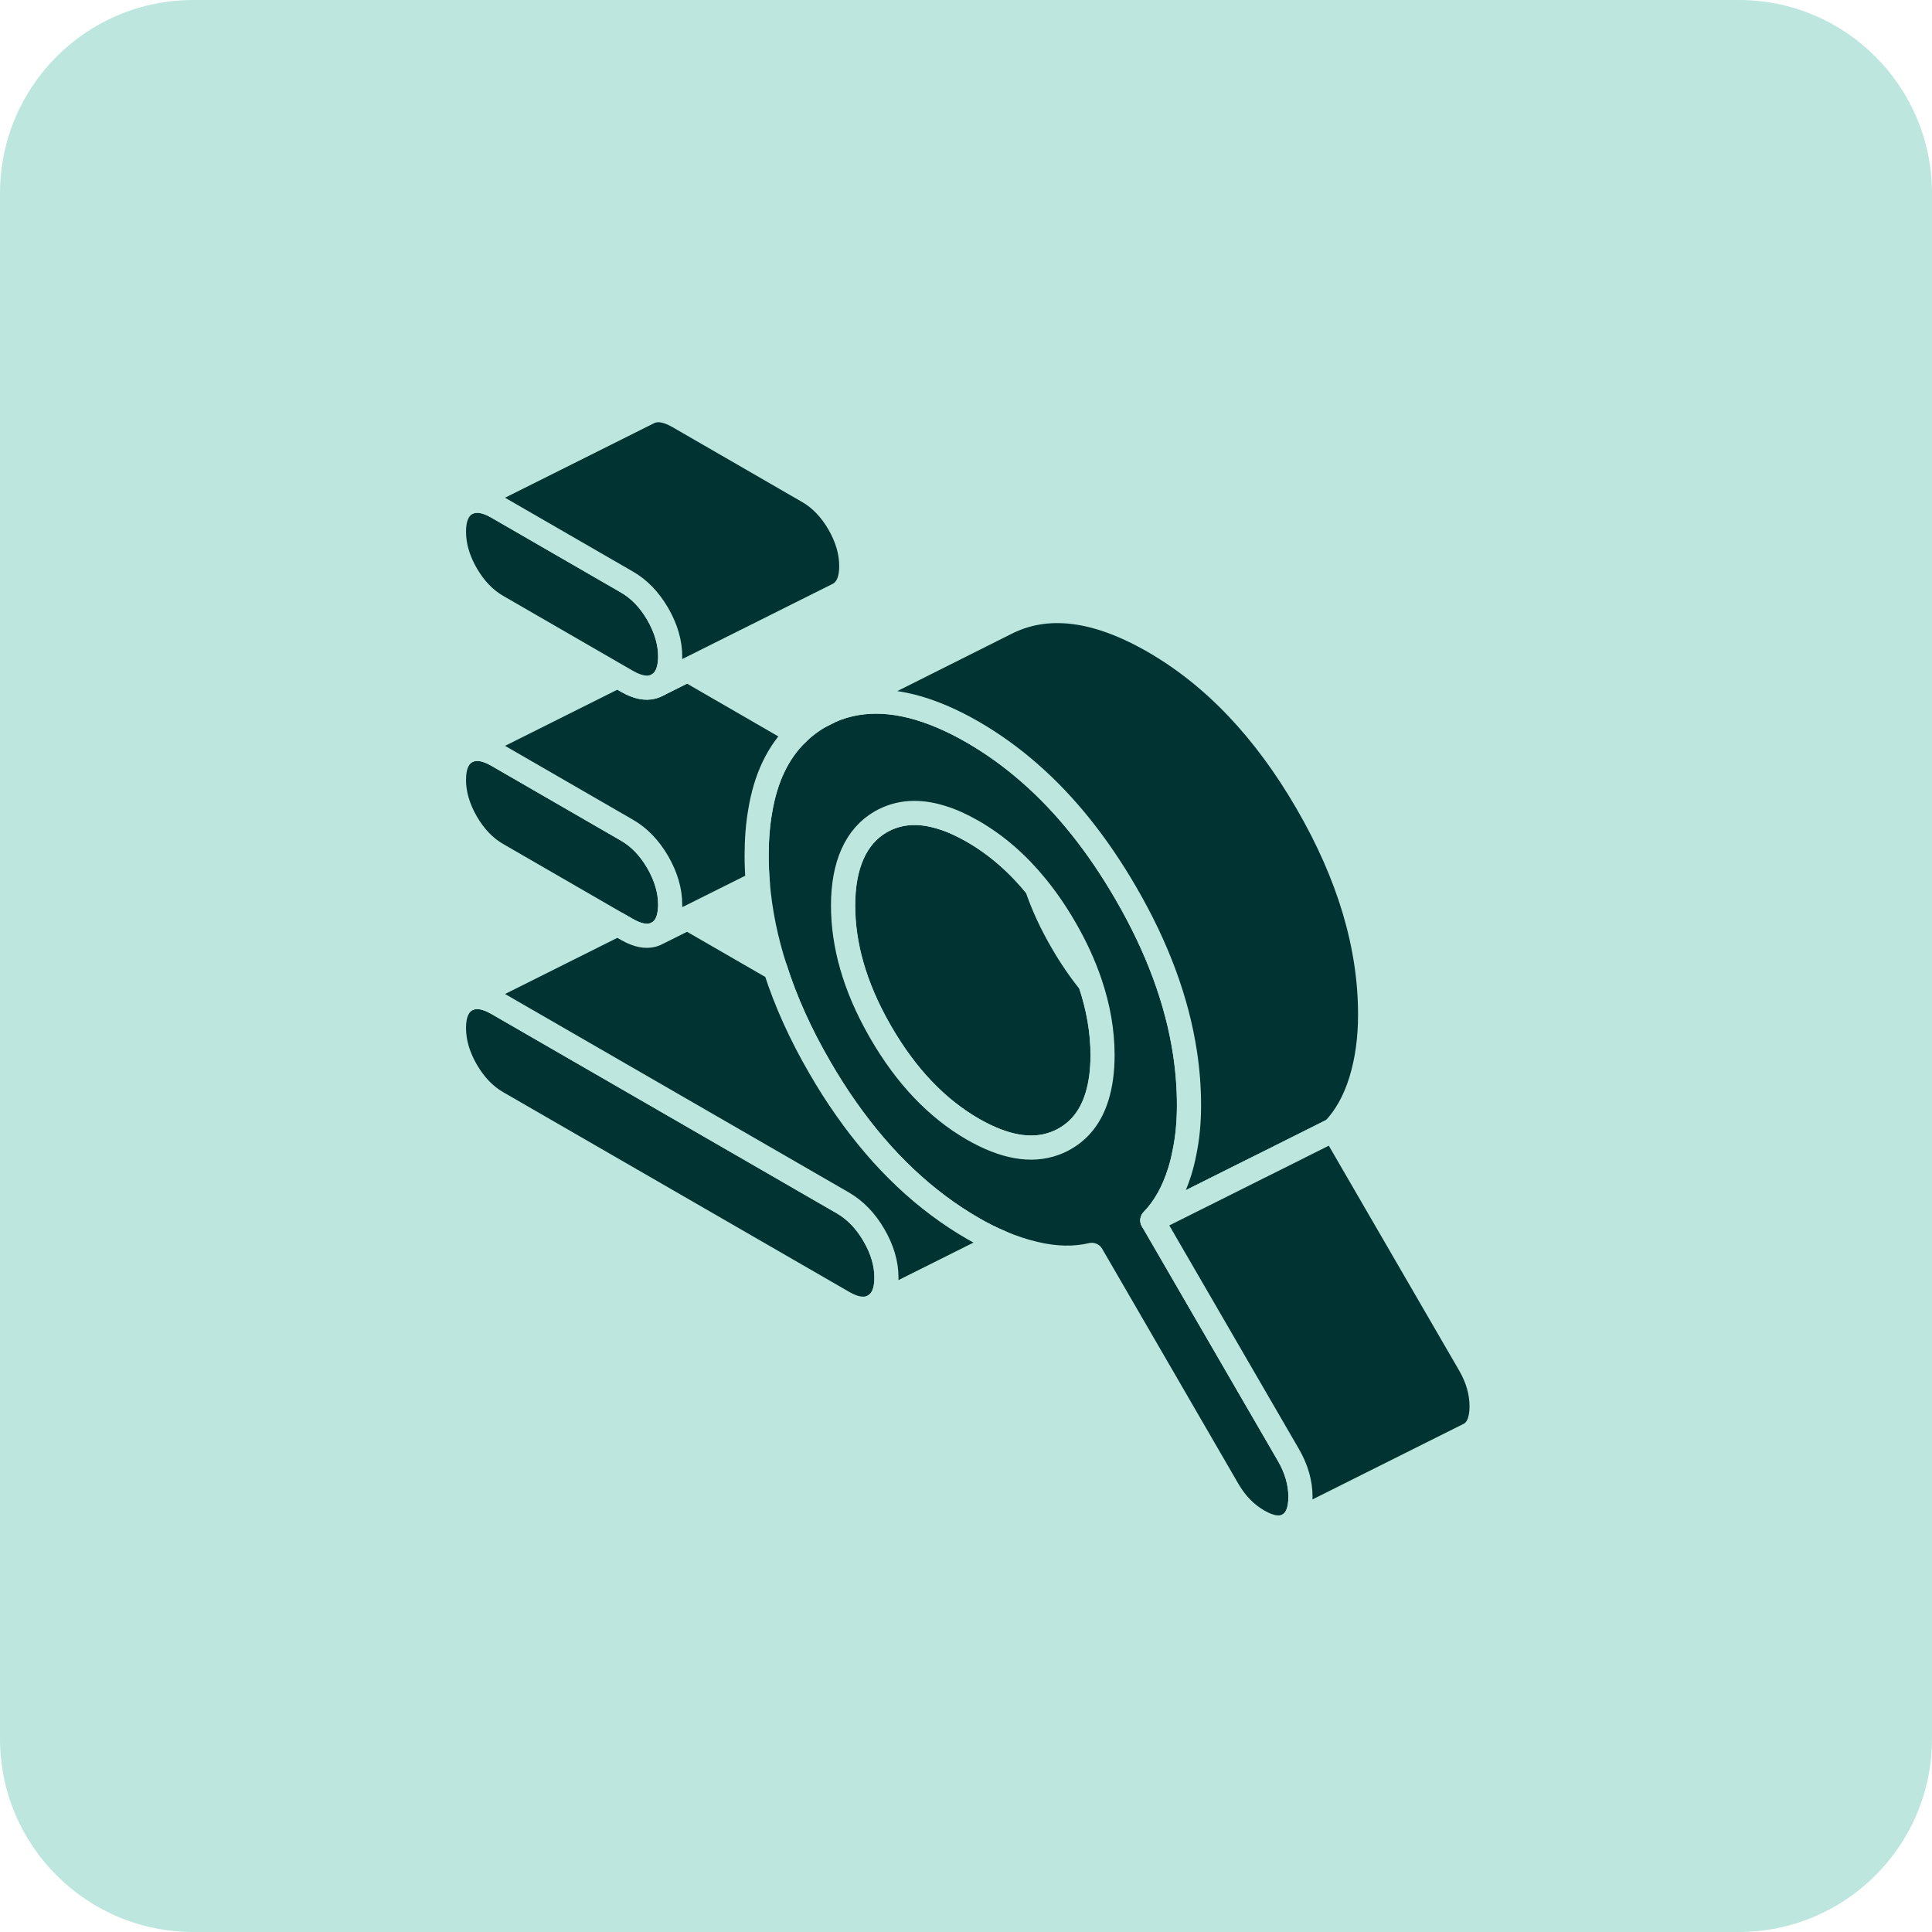 <svg width="80" height="80" viewBox="0 0 80 80" fill="none" xmlns="http://www.w3.org/2000/svg">
<path d="M0 8C0 3.582 3.582 0 8 0H72C76.418 0 80 3.582 80 8V72C80 76.418 76.418 80 72 80H8C3.582 80 0 76.418 0 72V8Z" fill="#BDE7DE"/>
<path d="M36.707 52.907C36.707 53.489 36.534 53.878 36.189 54.073C35.848 54.268 35.421 54.223 34.914 53.927L20.589 45.659C20.079 45.366 19.656 44.924 19.311 44.331C18.969 43.739 18.797 43.15 18.797 42.569C18.797 41.987 18.969 41.597 19.311 41.402L19.416 41.35C19.742 41.219 20.132 41.286 20.589 41.549L34.914 49.817C35.421 50.114 35.848 50.556 36.189 51.145C36.534 51.737 36.707 52.326 36.707 52.907Z" fill="#003331" stroke="#BDE7DE" stroke-linecap="round" stroke-linejoin="round"/>
<path d="M27.752 37.465C27.752 37.525 27.752 37.581 27.744 37.633C27.714 38.121 27.546 38.455 27.238 38.631C26.972 38.781 26.664 38.788 26.304 38.65C26.192 38.608 26.079 38.552 25.959 38.485L25.581 38.267L20.589 35.383C20.079 35.091 19.656 34.648 19.311 34.056C18.969 33.463 18.797 32.875 18.797 32.293C18.797 31.712 18.969 31.322 19.311 31.127L19.416 31.075C19.742 30.943 20.132 31.011 20.589 31.273L25.959 34.375C26.469 34.667 26.893 35.11 27.238 35.702C27.579 36.295 27.752 36.88 27.752 37.465Z" fill="#003331" stroke="#BDE7DE" stroke-linecap="round" stroke-linejoin="round"/>
<path d="M45.658 43.694C45.658 44.35 45.579 44.924 45.425 45.415C45.182 46.206 44.739 46.787 44.094 47.155C43.955 47.234 43.809 47.301 43.663 47.354C42.703 47.702 41.582 47.5 40.288 46.757C38.795 45.895 37.528 44.564 36.482 42.76C36.448 42.704 36.414 42.644 36.384 42.587C35.402 40.847 34.914 39.145 34.914 37.491C34.914 35.837 35.435 34.622 36.482 34.026C37.213 33.61 38.053 33.55 39.002 33.85C39.41 33.974 39.838 34.169 40.288 34.427C41.263 34.99 42.14 35.751 42.924 36.715C43.179 37.472 43.532 38.237 43.982 39.01C44.342 39.632 44.732 40.199 45.144 40.705C45.485 41.717 45.658 42.711 45.658 43.694Z" fill="#003331" stroke="#BDE7DE" stroke-linecap="round" stroke-linejoin="round"/>
<path d="M53.356 60.261L47.716 50.533C48.222 50.005 48.601 49.326 48.856 48.493C48.931 48.25 48.994 47.995 49.043 47.736C49.174 47.117 49.234 46.461 49.234 45.76C49.234 45.059 49.178 44.312 49.066 43.581C48.736 41.428 47.922 39.227 46.617 36.981C45.454 34.975 44.131 33.317 42.642 32.016C41.899 31.363 41.112 30.797 40.283 30.317C39.844 30.062 39.417 29.849 39.001 29.672C37.272 28.937 35.746 28.855 34.414 29.428L34.399 29.436L33.946 29.665C33.597 29.863 33.286 30.1 33.012 30.37C32.213 31.142 31.699 32.218 31.474 33.591C31.377 34.15 31.328 34.761 31.328 35.421C31.328 35.8 31.343 36.178 31.377 36.561C31.471 37.731 31.711 38.916 32.101 40.116C32.528 41.459 33.143 42.824 33.946 44.203C34.298 44.811 34.662 45.385 35.044 45.925C36.556 48.077 38.303 49.724 40.283 50.867C40.669 51.092 41.056 51.283 41.442 51.445C41.914 51.647 42.387 51.805 42.856 51.913C43.707 52.116 44.491 52.131 45.207 51.962L50.847 61.693C51.177 62.26 51.593 62.687 52.103 62.98C52.609 63.272 53.026 63.328 53.356 63.141C53.682 62.953 53.847 62.567 53.847 61.986C53.847 61.405 53.682 60.827 53.356 60.261ZM45.421 45.415C45.177 46.206 44.734 46.787 44.089 47.155C43.951 47.233 43.804 47.301 43.658 47.353C42.698 47.702 41.577 47.5 40.283 46.757C38.791 45.895 37.523 44.563 36.477 42.76C36.443 42.703 36.409 42.644 36.379 42.587C35.397 40.847 34.909 39.145 34.909 37.491C34.909 35.837 35.431 34.622 36.477 34.026C37.208 33.61 38.048 33.55 38.997 33.85C39.406 33.974 39.833 34.169 40.283 34.427C41.258 34.99 42.136 35.751 42.919 36.715C43.336 37.228 43.726 37.795 44.089 38.421C44.536 39.19 44.884 39.951 45.139 40.705C45.481 41.717 45.653 42.711 45.653 43.694C45.653 44.35 45.574 44.923 45.421 45.415Z" fill="#003331" stroke="#BDE7DE" stroke-linecap="round" stroke-linejoin="round"/>
<path d="M31.478 33.591C31.38 34.15 31.332 34.761 31.332 35.421C31.332 35.8 31.347 36.178 31.38 36.561L28.466 38.016L27.237 38.631C27.544 38.455 27.713 38.121 27.743 37.633C27.75 37.581 27.75 37.525 27.75 37.465C27.75 36.88 27.578 36.295 27.237 35.702C26.892 35.11 26.468 34.667 25.958 34.375L20.588 31.273C20.13 31.011 19.74 30.944 19.414 31.075L25.579 27.992L25.958 28.21C26.078 28.277 26.19 28.334 26.303 28.375C26.663 28.514 26.97 28.506 27.237 28.356L28.466 27.741L33.015 30.37C32.217 31.142 31.703 32.218 31.478 33.591Z" fill="#003331" stroke="#BDE7DE" stroke-linecap="round" stroke-linejoin="round"/>
<path d="M27.752 27.19C27.752 27.25 27.752 27.306 27.744 27.358C27.714 27.846 27.546 28.18 27.238 28.356C26.972 28.506 26.664 28.514 26.304 28.375C26.192 28.334 26.079 28.277 25.959 28.21L25.581 27.992L20.589 25.108C20.079 24.816 19.656 24.373 19.311 23.781C18.969 23.189 18.797 22.6 18.797 22.018C18.797 21.437 18.969 21.047 19.311 20.852L19.416 20.8C19.742 20.669 20.132 20.736 20.589 20.998L25.959 24.1C26.469 24.392 26.893 24.835 27.238 25.427C27.579 26.02 27.752 26.605 27.752 27.19Z" fill="#003331" stroke="#BDE7DE" stroke-linecap="round" stroke-linejoin="round"/>
<path d="M56.734 42.01C56.734 43.004 56.61 43.915 56.355 44.744C56.1 45.576 55.722 46.255 55.215 46.784L52.182 48.302H52.178L47.715 50.534C48.222 50.005 48.6 49.326 48.855 48.494C48.93 48.25 48.994 47.995 49.043 47.736C49.174 47.117 49.234 46.461 49.234 45.76C49.234 45.059 49.178 44.312 49.065 43.581C48.735 41.429 47.922 39.227 46.617 36.981C45.454 34.975 44.13 33.317 42.642 32.016C41.899 31.364 41.112 30.797 40.283 30.317C39.844 30.062 39.417 29.849 39 29.672C37.272 28.937 35.745 28.855 34.414 29.429L35.288 28.994L41.648 25.806C43.354 24.936 45.398 25.191 47.783 26.567C50.258 27.996 52.369 30.216 54.117 33.231C55.864 36.242 56.734 39.167 56.734 42.01Z" fill="#003331" stroke="#BDE7DE" stroke-linecap="round" stroke-linejoin="round"/>
<path d="M61.35 58.236C61.35 58.817 61.185 59.203 60.859 59.391L53.359 63.141C53.685 62.953 53.85 62.567 53.85 61.986C53.85 61.404 53.685 60.827 53.359 60.261L47.719 50.533L52.181 48.302H52.185L55.219 46.783L60.859 56.511C61.185 57.077 61.35 57.654 61.35 58.236Z" fill="#003331" stroke="#BDE7DE" stroke-linecap="round" stroke-linejoin="round"/>
<path d="M36.705 52.907C36.705 52.326 36.533 51.737 36.188 51.145C35.847 50.556 35.419 50.114 34.913 49.817L20.588 41.549C20.13 41.286 19.74 41.219 19.414 41.35L25.579 38.267L25.958 38.485C26.078 38.552 26.19 38.609 26.303 38.65C26.663 38.789 26.97 38.781 27.237 38.631L28.466 38.016L32.104 40.116C32.532 41.459 33.147 42.824 33.949 44.204C34.301 44.811 34.665 45.385 35.048 45.925C36.559 48.077 38.307 49.724 40.287 50.867C40.673 51.092 41.059 51.284 41.445 51.445L36.188 54.073C36.533 53.878 36.705 53.489 36.705 52.907Z" fill="#003331" stroke="#BDE7DE" stroke-linecap="round" stroke-linejoin="round"/>
<path d="M35.25 23.44C35.25 24.021 35.078 24.411 34.737 24.606L34.632 24.659L28.466 27.741L27.237 28.356C27.544 28.18 27.713 27.846 27.743 27.359C27.75 27.306 27.75 27.25 27.75 27.19C27.75 26.605 27.578 26.02 27.237 25.427C26.892 24.835 26.468 24.392 25.958 24.1L20.588 20.999C20.13 20.736 19.74 20.669 19.414 20.8L26.809 17.102C27.154 16.907 27.578 16.956 28.088 17.249L33.458 20.35C33.968 20.642 34.392 21.085 34.737 21.677C35.078 22.27 35.25 22.855 35.25 23.44Z" fill="#003331" stroke="#BDE7DE" stroke-linecap="round" stroke-linejoin="round"/>
<path d="M34.418 29.428L34.403 29.436L33.949 29.665C33.601 29.863 33.289 30.1 33.016 30.37" fill="#003331"/>
<path d="M34.418 29.428L34.403 29.436L33.949 29.665C33.601 29.863 33.289 30.1 33.016 30.37" stroke="#BDE7DE" stroke-linecap="round" stroke-linejoin="round"/>
</svg>
